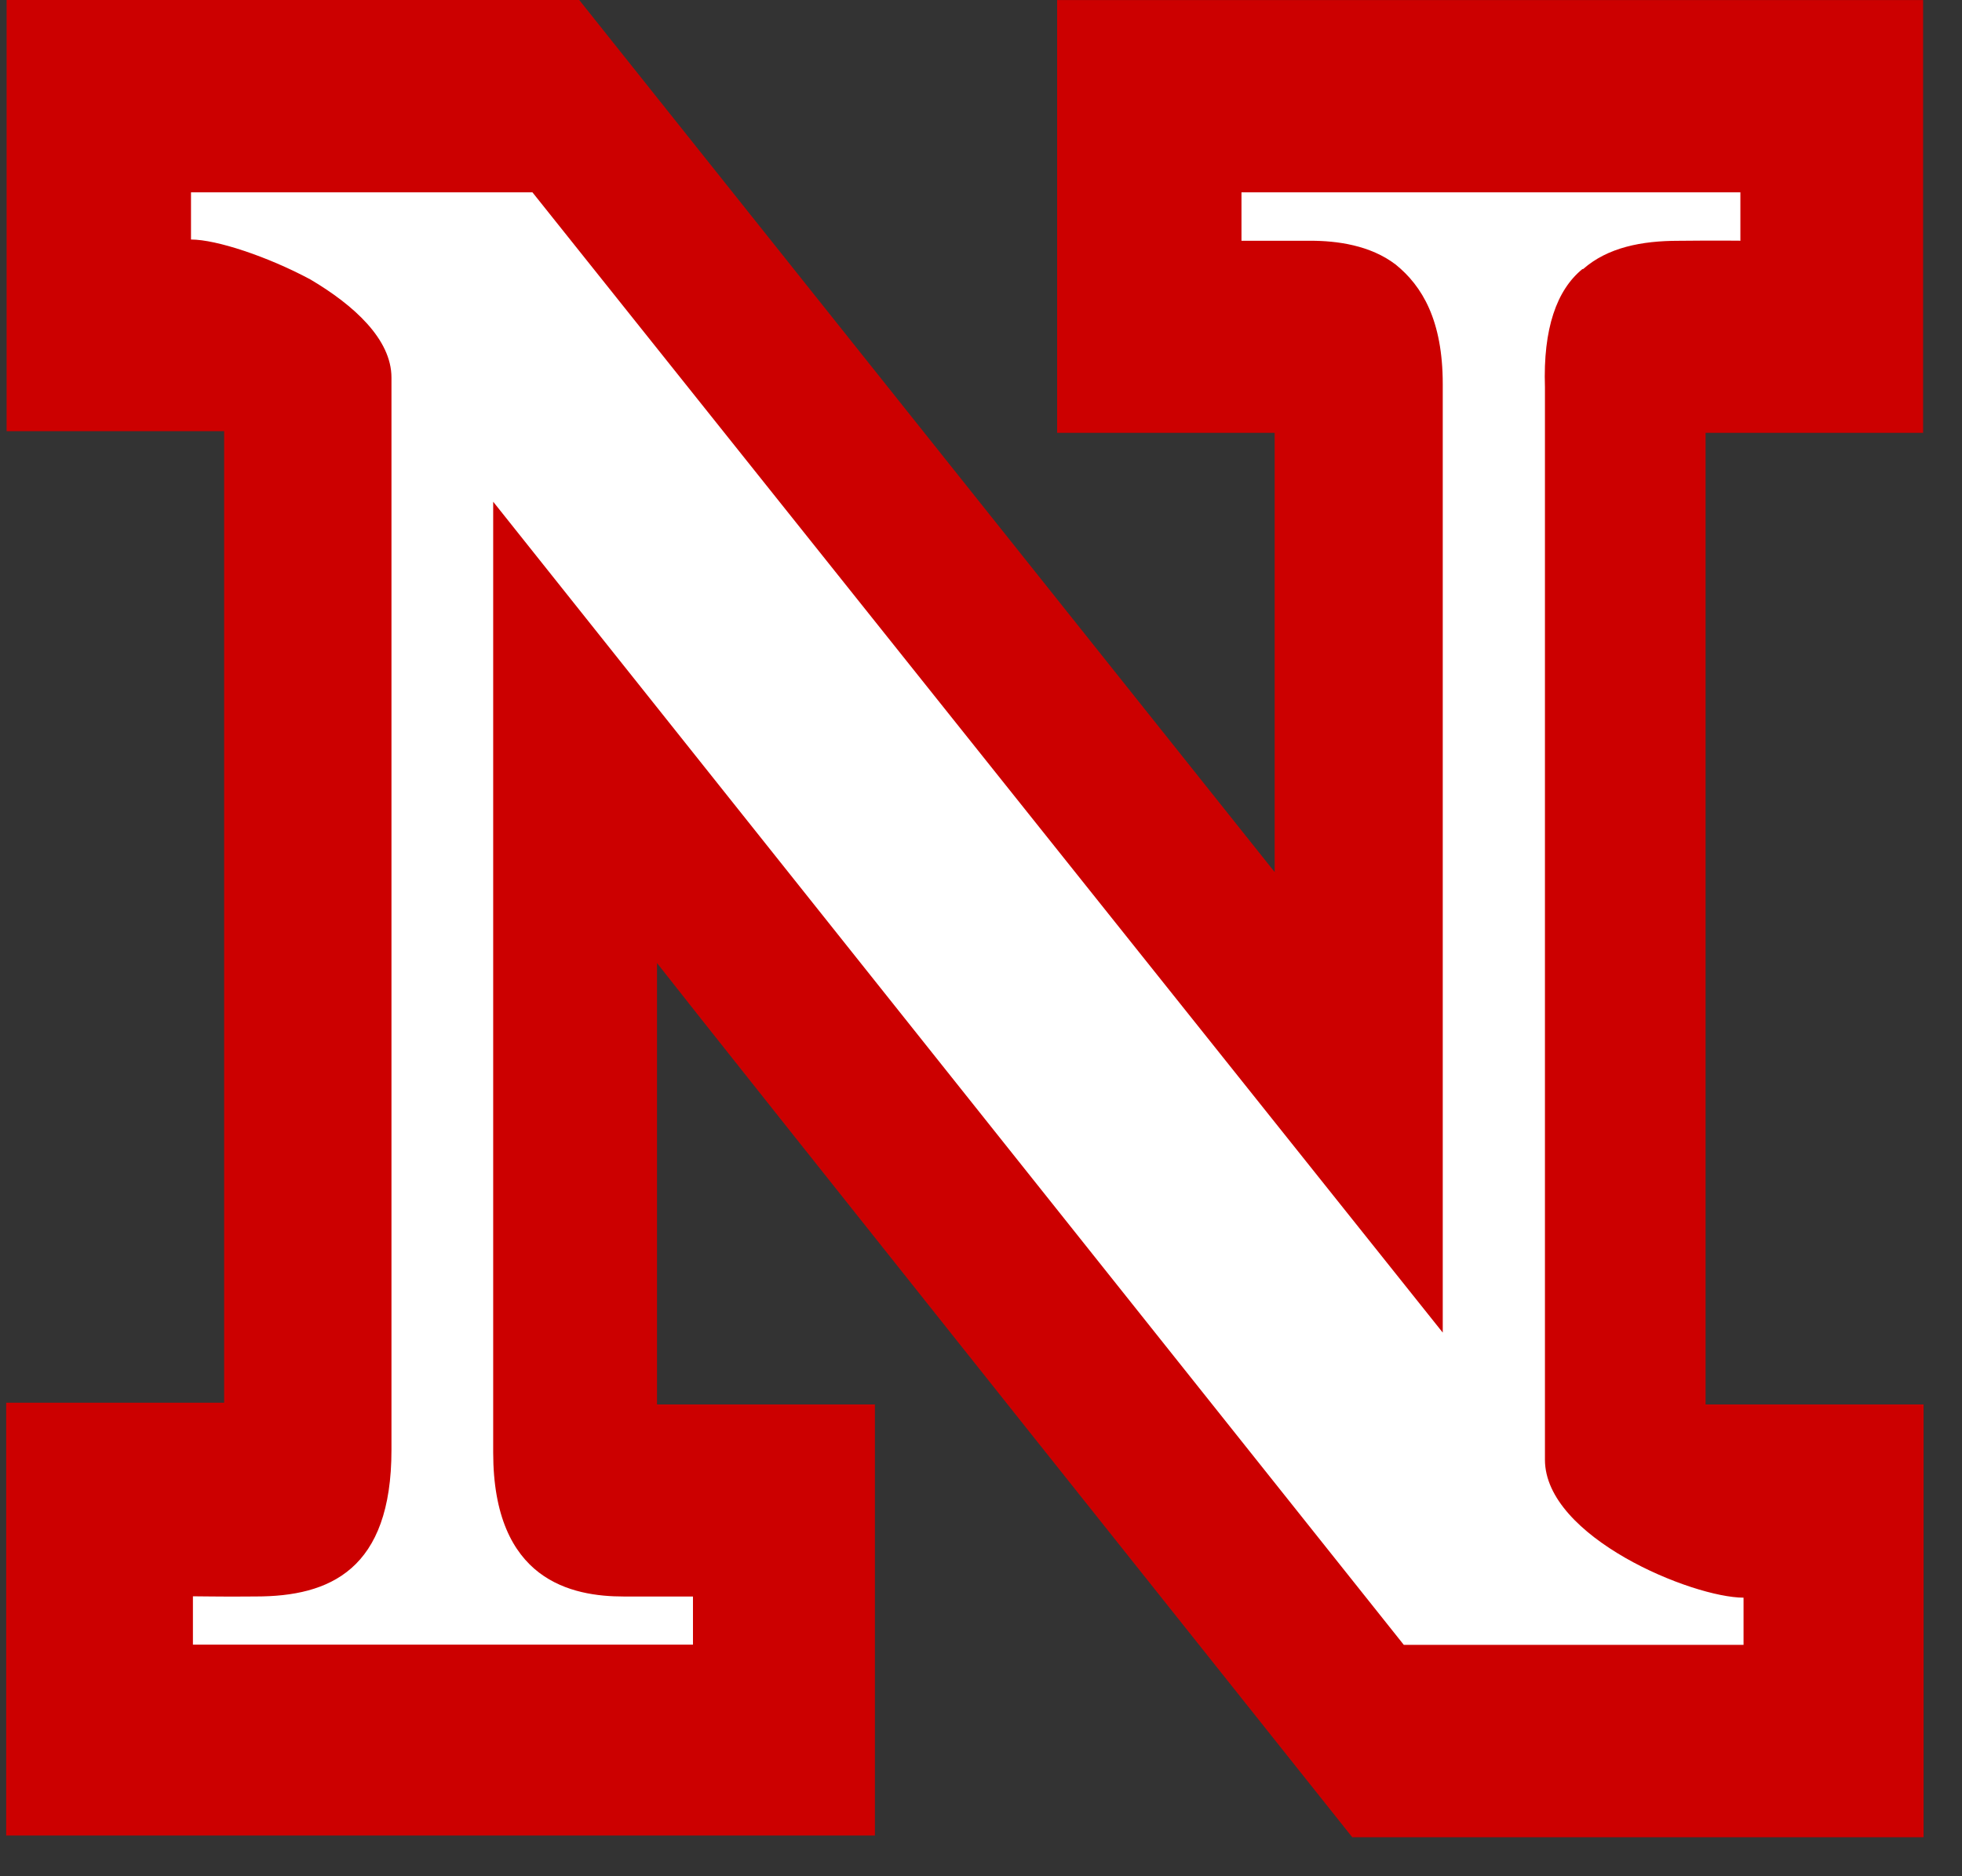 <svg xmlns="http://www.w3.org/2000/svg" xmlns:xlink="http://www.w3.org/1999/xlink" xmlns:a="http://ns.adobe.com/AdobeSVGViewerExtensions/3.0/" version="1.1" x="0px" y="0px" width="46px" height="44px" viewBox="4 0 46 44" enable-background="new 4 0 46 44" xml:space="preserve"><rect x="4" y="0" width="46" height="44" fill="#333333" stroke="none"/><defs></defs><path fill="#CC0000" d="M49.154 0.001H28.785v10.15c0 0 4.5 0 5.1 0c0 0.8 0 8.7 0 10.3 c-1.326-1.662-16.336-20.49-16.336-20.49H4.155v10.15c0 0 4.5 0 5.1 0c0 0.8 0 21.9 0 22.785c-0.614 0-5.11 0-5.11 0v10.149 h20.368V32.936c0 0-4.495 0-5.109 0c0-0.777 0-8.75 0-10.351c1.325 1.7 16.3 20.5 16.3 20.5h13.395V32.936 c0 0-4.502 0-5.111 0c0-0.822 0-21.945 0-22.785c0.615 0 5.1 0 5.1 0V0.001L49.154 0.001z"/><path fill="#FFFFFF" d="M41.117 6.31c0.578-0.508 1.373-0.663 2.238-0.663c0.416-0.005 0.785-0.005 1.049-0.004 c0.264 0 0.4 0 0.4 0.004V4.51H33.107v1.136h1.619c0.609 0 1.4 0.1 2 0.561c0.615 0.5 1.1 1.3 1.1 2.8 v22.244L16.483 4.51H8.478v1.107c0.596 0 1.8 0.4 2.8 0.937c1.015 0.6 1.9 1.4 1.9 2.3v25.15 c0 1.404-0.362 2.264-0.94 2.771c-0.579 0.508-1.373 0.664-2.239 0.664c-0.415 0.004-0.784 0.004-1.049 0 c-0.265-0.003-0.427-0.004-0.427-0.004v1.134h11.724V37.44h-1.618c-0.61 0-1.376-0.092-1.991-0.561 c-0.613-0.469-1.075-1.314-1.075-2.818V11.766l21.35 26.808h7.965v-1.107c-0.596 0-1.76-0.353-2.775-0.935 c-1.014-0.582-1.881-1.393-1.881-2.3V9.082C40.176 7.7 40.5 6.8 41.1 6.31z"/><rect fill="none" width="53.3" height="43.1"/></svg>